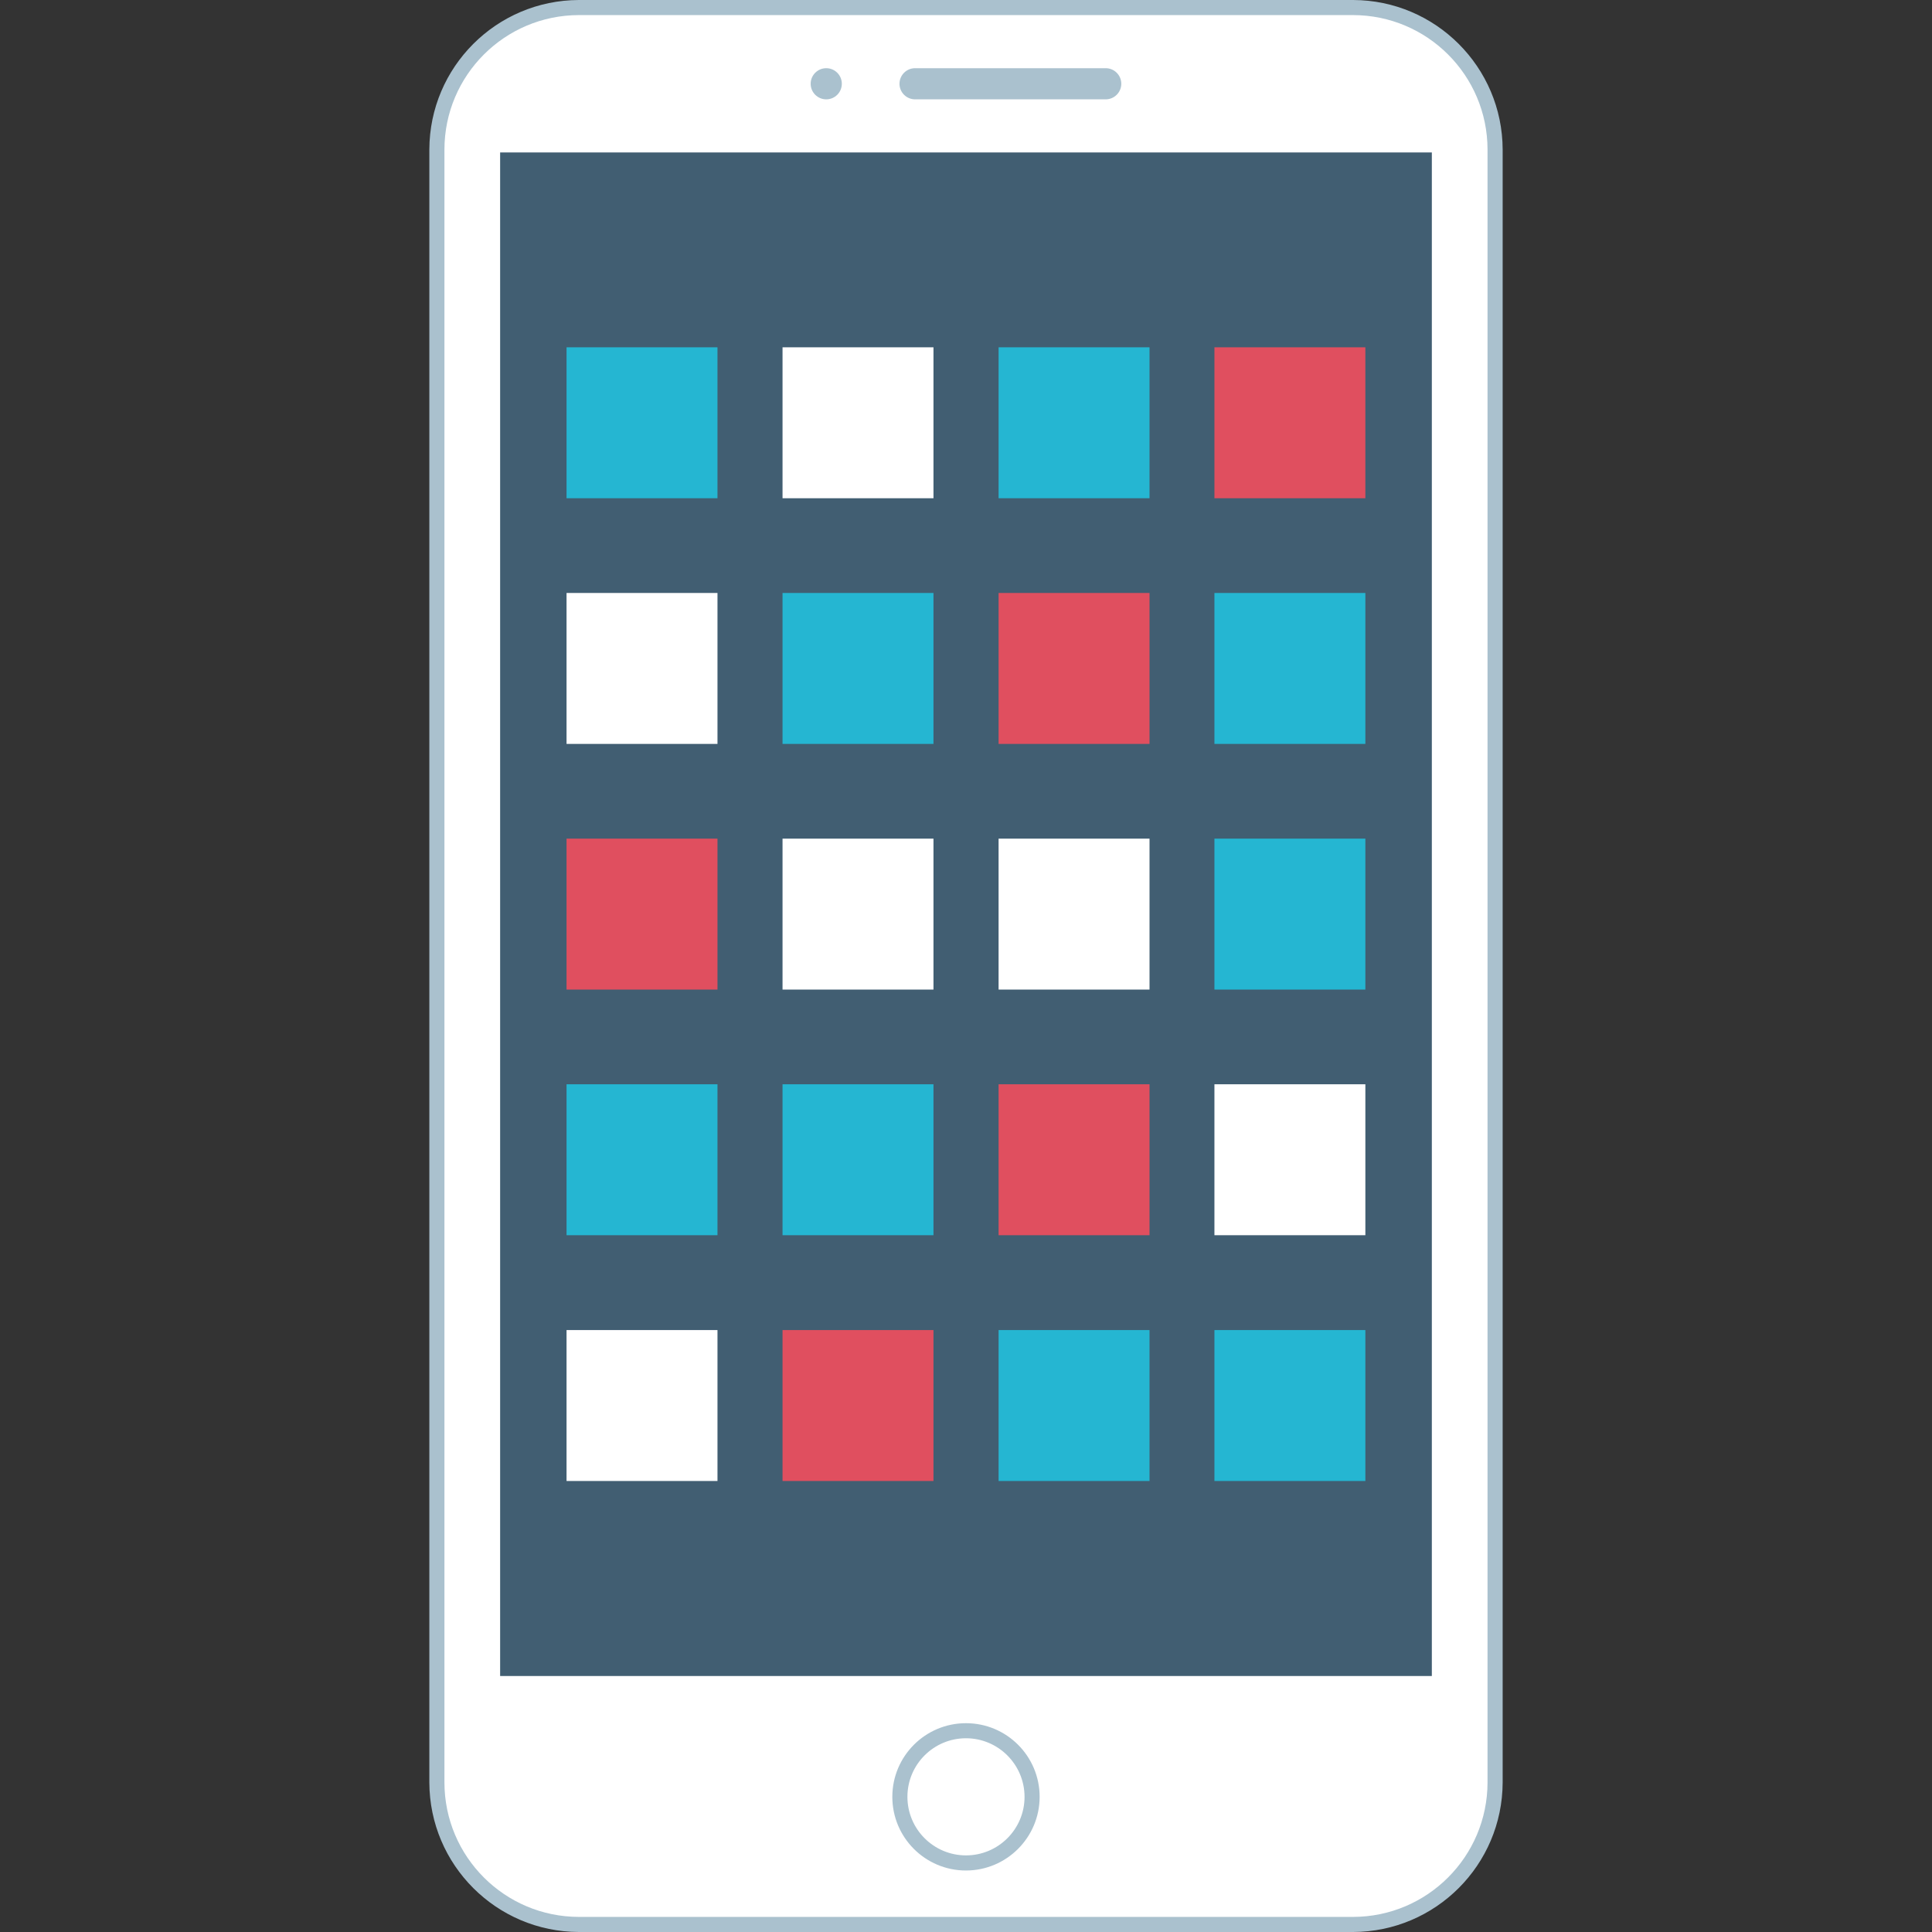 <?xml version="1.0" encoding="iso-8859-1"?>
<!-- Generator: Adobe Illustrator 19.0.0, SVG Export Plug-In . SVG Version: 6.00 Build 0)  -->
<svg version="1.1" id="Layer_1" xmlns="http://www.w3.org/2000/svg" xmlns:xlink="http://www.w3.org/1999/xlink" x="0px" y="0px"
	 viewBox="0 0 512 512" style="enable-background:new 0 0 512 512;" xml:space="preserve">
<rect x="0" y="0" width="512" height="512" fill="#333333" stroke="none"/>
<path style="fill:#FFFFFF;" d="M153.412,510c-20.744-0.048-37.552-16.856-37.6-37.6V39.632c0.048-20.744,16.856-37.552,37.6-37.6
	H358.58c20.744,0.048,37.552,16.856,37.6,37.6v432.736c-0.048,20.76-16.88,37.576-37.64,37.6L153.412,510z"/>
<path style="fill:#AAC1CE;" d="M358.58,4c19.672,0.024,35.608,15.96,35.632,35.632v432.736c-0.032,19.664-15.968,35.6-35.632,35.632
	H153.412c-19.672-0.024-35.608-15.96-35.632-35.632V39.632C117.804,19.96,133.74,4.024,153.412,4H358.58 M358.58,0H153.412
	c-21.864,0.064-39.568,17.768-39.632,39.632v432.736c0.064,21.864,17.768,39.568,39.632,39.632H358.58
	c21.864-0.064,39.568-17.768,39.64-39.632V39.632C398.156,17.768,380.444,0.056,358.58,0z"/>
<rect x="132.54" y="40.4" style="fill:#415E72;" width="246.912" height="403.76"/>
<g>
	<path style="fill:#AAC1CE;" d="M293.028,26.328H242.5c-2.28-0.008-4.12-1.848-4.128-4.128l0,0c0.008-2.28,1.848-4.12,4.128-4.128
		h50.528c2.28,0.008,4.12,1.848,4.128,4.128l0,0C297.148,24.48,295.3,26.32,293.028,26.328z"/>
	<circle style="fill:#AAC1CE;" cx="218.964" cy="22.2" r="4.128"/>
	<path style="fill:#AAC1CE;" d="M255.996,495.704c-10.784,0-19.52-8.736-19.52-19.52s8.736-19.52,19.52-19.52
		c10.784,0,19.52,8.736,19.52,19.52l0,0C275.5,486.96,266.764,495.688,255.996,495.704z M255.996,460.656
		c-8.568,0-15.52,6.952-15.52,15.52s6.952,15.52,15.52,15.52c8.568,0,15.52-6.952,15.52-15.52l0,0
		C271.5,467.608,264.556,460.664,255.996,460.656z"/>
</g>
<rect x="150.14" y="92.04" style="fill:#25B6D2;" width="40" height="40"/>
<rect x="207.38" y="92.04" style="fill:#FFFFFF;" width="40" height="40"/>
<rect x="264.636" y="92.04" style="fill:#25B6D2;" width="40" height="40"/>
<rect x="321.836" y="92.04" style="fill:#E04F5F;" width="40" height="40"/>
<rect x="150.14" y="157.144" style="fill:#FFFFFF;" width="40" height="40"/>
<rect x="207.38" y="157.144" style="fill:#25B6D2;" width="40" height="40"/>
<rect x="264.636" y="157.144" style="fill:#E04F5F;" width="40" height="40"/>
<rect x="321.836" y="157.144" style="fill:#25B6D2;" width="40" height="40"/>
<rect x="150.14" y="222.248" style="fill:#E04F5F;" width="40" height="40"/>
<g>
	<rect x="207.38" y="222.248" style="fill:#FFFFFF;" width="40" height="40"/>
	<rect x="264.636" y="222.248" style="fill:#FFFFFF;" width="40" height="40"/>
</g>
<g>
	<rect x="321.836" y="222.248" style="fill:#25B6D2;" width="40" height="40"/>
	<rect x="150.14" y="287.344" style="fill:#25B6D2;" width="40" height="40"/>
	<rect x="207.38" y="287.344" style="fill:#25B6D2;" width="40" height="40"/>
</g>
<rect x="264.636" y="287.344" style="fill:#E04F5F;" width="40" height="40"/>
<g>
	<rect x="321.836" y="287.344" style="fill:#FFFFFF;" width="40" height="40"/>
	<rect x="150.14" y="352.48" style="fill:#FFFFFF;" width="40" height="40"/>
</g>
<rect x="207.38" y="352.48" style="fill:#E04F5F;" width="40" height="40"/>
<g>
	<rect x="264.636" y="352.48" style="fill:#25B6D2;" width="40" height="40"/>
	<rect x="321.836" y="352.48" style="fill:#25B6D2;" width="40" height="40"/>
</g>
<g>
</g>
<g>
</g>
<g>
</g>
<g>
</g>
<g>
</g>
<g>
</g>
<g>
</g>
<g>
</g>
<g>
</g>
<g>
</g>
<g>
</g>
<g>
</g>
<g>
</g>
<g>
</g>
<g>
</g>
</svg>

